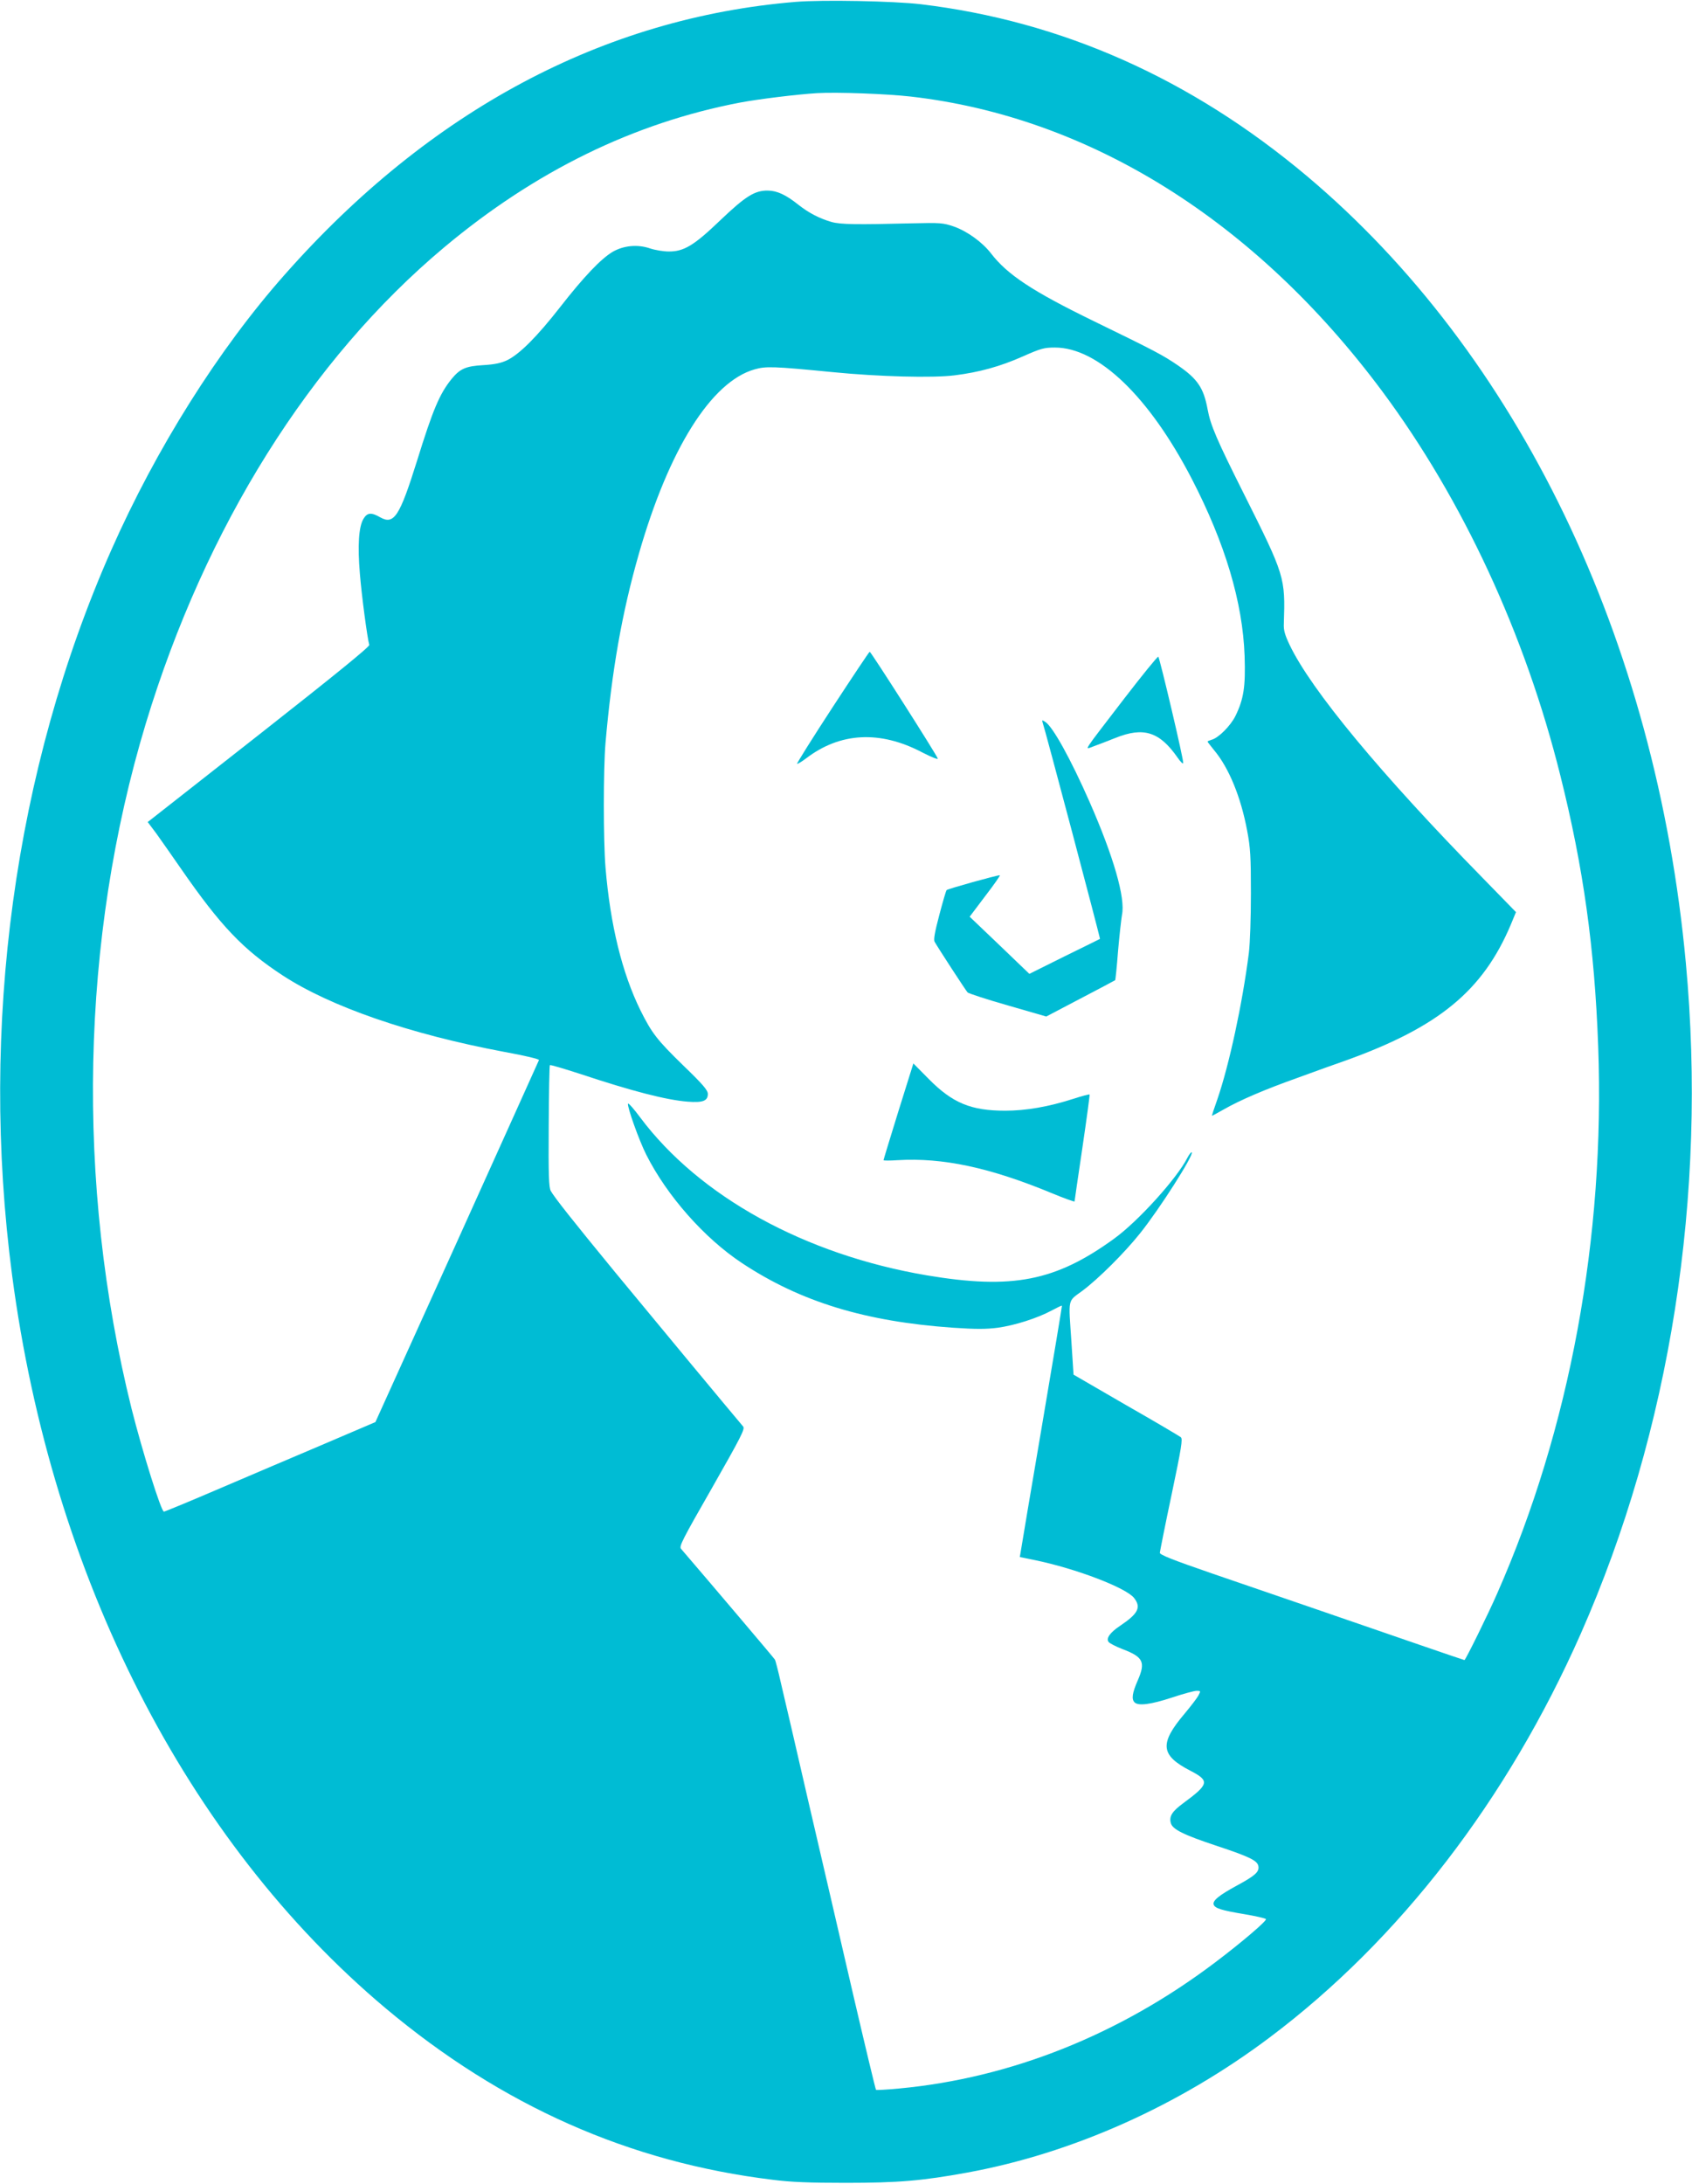 <?xml version="1.0" standalone="no"?>
<!DOCTYPE svg PUBLIC "-//W3C//DTD SVG 20010904//EN"
 "http://www.w3.org/TR/2001/REC-SVG-20010904/DTD/svg10.dtd">
<svg version="1.0" xmlns="http://www.w3.org/2000/svg"
 width="992pt" height="1280pt" viewBox="0 0 992 1280"
 preserveAspectRatio="xMidYMid meet">
<g transform="translate(0,1280) scale(0.1,-0.1)"
fill="#00bcd4" stroke="none">
<path d="M4665 12789 c-1127 -93 -2146 -637 -2996 -1599 -389 -439 -754 -1020
-1017 -1615 -568 -1285 -773 -2790 -581 -4250 233 -1766 1022 -3314 2189
-4295 682 -572 1430 -904 2270 -1006 108 -14 218 -18 430 -18 305 0 447 12
710 60 618 113 1242 392 1775 793 760 571 1393 1393 1823 2366 525 1189 742
2571 616 3930 -175 1896 -983 3572 -2224 4615 -678 569 -1435 906 -2260 1005
-160 19 -579 27 -735 14z m675 -555 c1048 -120 2021 -728 2765 -1729 471 -634
837 -1423 1043 -2250 135 -539 201 -1010 222 -1588 41 -1118 -167 -2243 -592
-3206 -53 -122 -186 -391 -192 -391 -2 0 -120 40 -262 89 -377 130 -865 298
-1216 418 -235 81 -308 110 -308 122 1 9 31 162 69 341 58 276 66 327 54 336
-8 7 -152 92 -322 189 l-307 178 -12 186 c-18 271 -25 239 66 307 93 70 243
219 335 334 115 143 318 462 304 476 -3 3 -15 -12 -26 -33 -61 -120 -289 -372
-429 -473 -344 -250 -598 -299 -1098 -215 -715 121 -1334 462 -1681 926 -37
50 -69 86 -71 80 -6 -17 65 -216 107 -299 121 -240 340 -489 561 -635 343
-227 722 -343 1238 -379 133 -9 193 -9 262 0 101 14 232 56 316 101 32 17 58
30 60 28 1 -1 -51 -315 -116 -697 -65 -382 -121 -713 -124 -735 l-7 -41 88
-18 c242 -50 535 -162 582 -222 43 -55 24 -92 -82 -163 -60 -40 -84 -75 -67
-95 6 -8 43 -27 82 -42 121 -46 135 -76 89 -182 -33 -75 -38 -111 -19 -130 22
-22 96 -12 218 28 66 22 132 40 146 40 24 0 24 -1 10 -28 -8 -15 -44 -62 -80
-105 -150 -177 -143 -245 34 -336 113 -59 109 -78 -43 -190 -64 -47 -83 -76
-73 -115 9 -38 74 -70 270 -135 196 -65 239 -87 244 -120 5 -33 -20 -55 -127
-113 -105 -57 -144 -89 -135 -112 8 -21 46 -33 178 -55 66 -11 123 -24 128
-29 8 -8 -136 -132 -299 -255 -560 -423 -1198 -677 -1851 -738 -72 -7 -134
-10 -136 -8 -3 3 -64 258 -136 567 -71 309 -189 815 -261 1125 -71 309 -143
620 -160 690 -16 71 -32 134 -36 140 -5 9 -374 444 -550 649 -13 14 8 54 182
358 170 299 194 345 182 359 -54 63 -556 668 -748 901 -253 308 -358 441 -380
480 -11 20 -14 92 -12 379 1 194 4 355 7 358 3 3 80 -20 173 -50 310 -103 509
-154 634 -164 89 -7 119 4 119 45 0 22 -28 55 -144 167 -155 151 -184 189
-251 323 -108 220 -177 501 -205 838 -13 156 -13 577 0 729 37 423 96 762 196
1110 176 613 424 1008 678 1080 66 19 109 18 456 -16 273 -27 588 -35 716 -19
145 18 268 52 401 111 106 47 125 52 188 52 253 0 552 -287 802 -769 196 -379
299 -724 310 -1039 6 -179 -5 -252 -54 -352 -29 -58 -100 -129 -140 -139 -13
-4 -23 -8 -23 -11 0 -2 18 -25 39 -51 86 -103 156 -273 193 -471 19 -99 22
-152 22 -366 0 -143 -5 -293 -12 -350 -38 -299 -116 -659 -185 -859 -19 -53
-33 -96 -31 -96 1 0 31 16 66 36 100 57 240 117 439 188 101 37 229 83 284
102 541 195 799 408 962 793 l31 75 -196 201 c-596 608 -1005 1101 -1131 1365
-28 59 -36 86 -34 125 9 271 6 281 -233 758 -161 321 -197 405 -214 498 -23
125 -59 178 -172 256 -89 61 -134 85 -498 262 -357 174 -504 271 -600 396 -51
66 -140 130 -217 157 -64 22 -79 23 -248 19 -320 -8 -417 -7 -470 8 -69 20
-132 52 -193 100 -75 60 -126 83 -180 84 -77 1 -131 -33 -279 -174 -154 -148
-214 -184 -303 -183 -30 0 -79 8 -109 18 -73 25 -155 17 -219 -20 -68 -40
-170 -147 -308 -324 -135 -173 -237 -275 -310 -311 -36 -17 -73 -25 -139 -29
-105 -6 -138 -21 -188 -82 -70 -87 -109 -179 -202 -479 -102 -326 -135 -377
-216 -331 -52 30 -76 28 -98 -9 -28 -46 -35 -158 -21 -322 10 -127 44 -380 55
-417 3 -10 -196 -172 -626 -510 -346 -272 -639 -502 -651 -511 l-22 -17 51
-68 c27 -38 92 -130 143 -204 234 -338 365 -475 597 -627 282 -184 745 -344
1298 -448 121 -22 205 -42 205 -48 0 -1 -216 -479 -479 -1062 l-480 -1060
-323 -138 c-178 -75 -455 -194 -615 -262 -161 -69 -297 -125 -302 -125 -16 0
-126 351 -190 605 -328 1322 -298 2751 84 4015 349 1151 964 2133 1750 2791
533 446 1111 729 1735 848 107 20 333 48 450 55 115 7 411 -4 550 -20z"/>
<path d="M4881 8654 c-117 -179 -210 -328 -208 -331 3 -2 26 12 53 32 200 153
434 165 681 35 54 -28 93 -43 91 -36 -4 18 -391 625 -399 626 -3 0 -101 -147
-218 -326z"/>
<path d="M6590 8704 c-253 -330 -232 -297 -180 -279 23 8 82 31 130 50 165 66
258 36 363 -114 17 -25 32 -40 34 -34 5 13 -137 614 -146 624 -3 4 -94 -108
-201 -247z"/>
<path d="M6112 8568 c12 -31 340 -1269 337 -1271 -2 -1 -96 -48 -209 -103
l-205 -102 -175 168 -175 167 92 122 c51 66 89 121 85 121 -20 0 -306 -80
-312 -87 -4 -4 -23 -70 -43 -146 -26 -98 -34 -143 -28 -156 20 -36 183 -286
194 -298 7 -6 113 -41 236 -76 l225 -65 200 105 c111 58 202 106 204 108 2 2
10 79 17 171 8 93 19 188 23 212 21 98 -49 341 -190 662 -111 252 -216 442
-260 469 -17 11 -20 11 -16 -1z"/>
<path d="M5267 6286 c-48 -155 -87 -283 -87 -286 0 -3 37 -3 82 0 265 16 542
-43 906 -194 72 -30 132 -51 132 -48 0 4 21 146 46 315 25 170 44 310 42 312
-2 2 -45 -9 -94 -25 -146 -47 -279 -70 -401 -70 -200 0 -309 45 -448 186 l-90
91 -88 -281z"/>
</g>
</svg>

